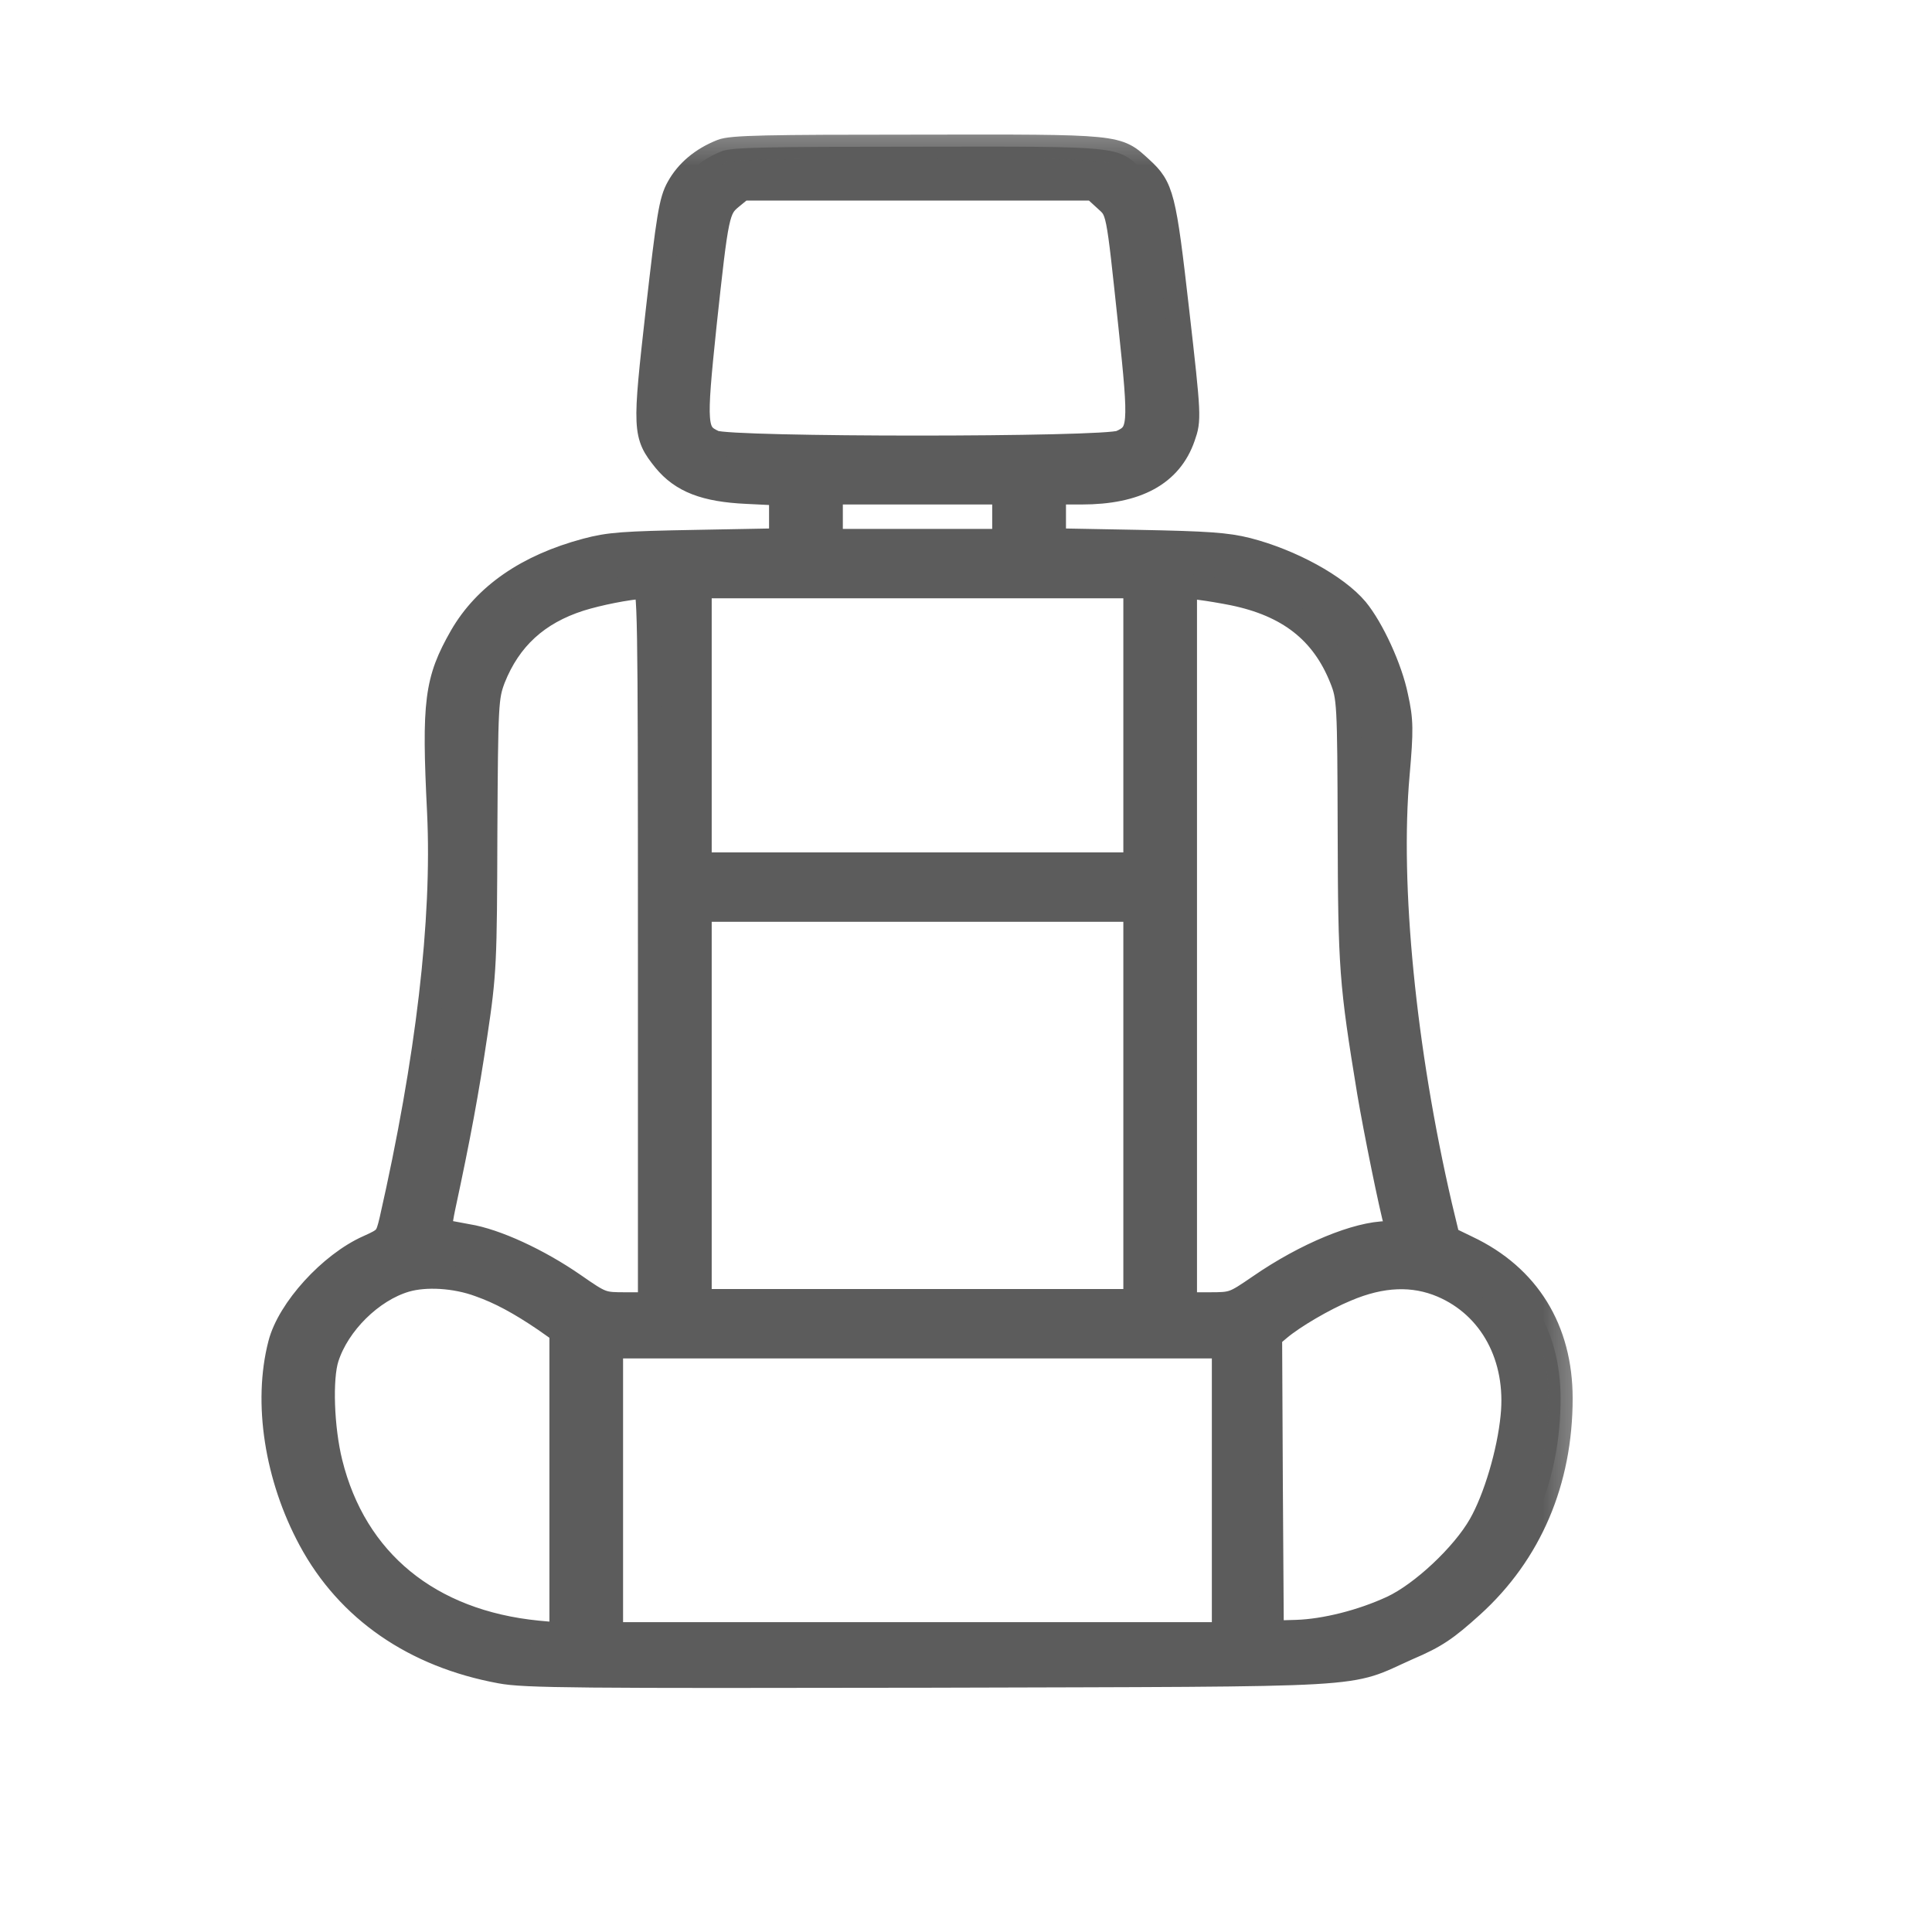 <?xml version="1.0" encoding="UTF-8"?> <svg xmlns="http://www.w3.org/2000/svg" width="16" height="16" viewBox="0 0 16 16" fill="none"> <mask id="path-1-outside-1_115_18" maskUnits="userSpaceOnUse" x="1.266" y="0.879" width="12" height="14" fill="black"> <rect fill="white" x="1.266" y="0.879" width="12" height="14"></rect> <path d="M5.976 1.253C5.814 1.317 5.691 1.421 5.618 1.553C5.556 1.662 5.536 1.799 5.448 2.57C5.336 3.564 5.336 3.599 5.506 3.811C5.647 3.982 5.838 4.057 6.184 4.073L6.469 4.087V4.279V4.475L5.773 4.488C5.163 4.499 5.046 4.507 4.855 4.558C4.365 4.689 4.019 4.93 3.822 5.27C3.614 5.635 3.591 5.809 3.637 6.73C3.679 7.622 3.544 8.774 3.241 10.108C3.206 10.253 3.2 10.261 3.051 10.328C2.737 10.467 2.393 10.845 2.32 11.131C2.194 11.616 2.291 12.235 2.57 12.752C2.883 13.333 3.432 13.711 4.145 13.842C4.342 13.88 4.785 13.882 7.701 13.877C11.454 13.866 11.128 13.885 11.659 13.649C11.891 13.55 11.976 13.491 12.19 13.298C12.671 12.862 12.924 12.267 12.924 11.581C12.924 11.011 12.654 10.571 12.152 10.333L11.991 10.255L11.926 9.985C11.627 8.694 11.492 7.333 11.574 6.414C11.606 6.045 11.606 5.967 11.562 5.769C11.515 5.536 11.363 5.206 11.233 5.048C11.069 4.853 10.691 4.646 10.33 4.553C10.16 4.51 9.998 4.499 9.426 4.488L8.728 4.475V4.277V4.078H8.957C9.414 4.078 9.693 3.926 9.799 3.618C9.849 3.476 9.849 3.452 9.749 2.576C9.64 1.62 9.623 1.553 9.45 1.395C9.247 1.21 9.291 1.212 7.598 1.215C6.348 1.215 6.055 1.22 5.976 1.253ZM9.15 1.646C9.265 1.751 9.256 1.708 9.362 2.702C9.45 3.535 9.447 3.588 9.282 3.663C9.159 3.722 6.037 3.722 5.914 3.663C5.75 3.588 5.747 3.535 5.835 2.688C5.935 1.762 5.941 1.729 6.058 1.633L6.146 1.561H7.601H9.057L9.15 1.646ZM8.317 4.279V4.48H7.598H6.88V4.279V4.078H7.598H8.317V4.279ZM5.383 7.829V10.802H5.187C4.987 10.802 4.984 10.802 4.752 10.641C4.459 10.438 4.104 10.274 3.872 10.237C3.775 10.218 3.681 10.202 3.664 10.199C3.64 10.194 3.643 10.137 3.67 10.006C3.799 9.406 3.866 9.042 3.937 8.565C4.013 8.059 4.016 7.965 4.019 6.904C4.025 5.822 4.028 5.774 4.086 5.619C4.218 5.287 4.45 5.075 4.802 4.962C4.955 4.914 5.195 4.866 5.333 4.858C5.38 4.855 5.383 5.013 5.383 7.829ZM9.403 6.007V7.159H7.598H5.794V6.007V4.855H7.598H9.403V6.007ZM10.21 4.914C10.67 5.008 10.955 5.23 11.11 5.619C11.172 5.774 11.175 5.82 11.178 6.878C11.181 8.021 11.19 8.139 11.339 9.047C11.392 9.361 11.521 9.998 11.565 10.151C11.577 10.204 11.568 10.213 11.492 10.213C11.242 10.213 10.814 10.389 10.433 10.652C10.218 10.799 10.213 10.802 10.013 10.802H9.813V7.826V4.85L9.94 4.869C10.007 4.877 10.13 4.898 10.21 4.914ZM9.403 9.154V10.775H7.598H5.794V9.154V7.534H7.598H9.403V9.154ZM3.972 10.641C4.139 10.7 4.303 10.788 4.512 10.93L4.65 11.027V12.283V13.539L4.453 13.521C3.555 13.432 2.939 12.929 2.737 12.114C2.666 11.828 2.652 11.412 2.707 11.244C2.798 10.96 3.077 10.684 3.359 10.601C3.523 10.553 3.77 10.566 3.972 10.641ZM11.944 10.646C12.351 10.82 12.577 11.241 12.527 11.731C12.498 12.029 12.384 12.412 12.26 12.629C12.117 12.88 11.776 13.199 11.53 13.314C11.275 13.432 10.972 13.507 10.738 13.515L10.532 13.521L10.524 12.294L10.518 11.067L10.594 11.003C10.711 10.904 10.967 10.754 11.149 10.679C11.445 10.553 11.706 10.545 11.944 10.646ZM10.136 12.342V13.534H7.598H5.06V12.342V11.15H7.598H10.136V12.342Z"></path> </mask> <path d="M5.976 1.253C5.814 1.317 5.691 1.421 5.618 1.553C5.556 1.662 5.536 1.799 5.448 2.57C5.336 3.564 5.336 3.599 5.506 3.811C5.647 3.982 5.838 4.057 6.184 4.073L6.469 4.087V4.279V4.475L5.773 4.488C5.163 4.499 5.046 4.507 4.855 4.558C4.365 4.689 4.019 4.93 3.822 5.27C3.614 5.635 3.591 5.809 3.637 6.73C3.679 7.622 3.544 8.774 3.241 10.108C3.206 10.253 3.2 10.261 3.051 10.328C2.737 10.467 2.393 10.845 2.32 11.131C2.194 11.616 2.291 12.235 2.57 12.752C2.883 13.333 3.432 13.711 4.145 13.842C4.342 13.88 4.785 13.882 7.701 13.877C11.454 13.866 11.128 13.885 11.659 13.649C11.891 13.55 11.976 13.491 12.19 13.298C12.671 12.862 12.924 12.267 12.924 11.581C12.924 11.011 12.654 10.571 12.152 10.333L11.991 10.255L11.926 9.985C11.627 8.694 11.492 7.333 11.574 6.414C11.606 6.045 11.606 5.967 11.562 5.769C11.515 5.536 11.363 5.206 11.233 5.048C11.069 4.853 10.691 4.646 10.33 4.553C10.16 4.51 9.998 4.499 9.426 4.488L8.728 4.475V4.277V4.078H8.957C9.414 4.078 9.693 3.926 9.799 3.618C9.849 3.476 9.849 3.452 9.749 2.576C9.64 1.62 9.623 1.553 9.45 1.395C9.247 1.21 9.291 1.212 7.598 1.215C6.348 1.215 6.055 1.22 5.976 1.253ZM9.15 1.646C9.265 1.751 9.256 1.708 9.362 2.702C9.45 3.535 9.447 3.588 9.282 3.663C9.159 3.722 6.037 3.722 5.914 3.663C5.75 3.588 5.747 3.535 5.835 2.688C5.935 1.762 5.941 1.729 6.058 1.633L6.146 1.561H7.601H9.057L9.15 1.646ZM8.317 4.279V4.48H7.598H6.88V4.279V4.078H7.598H8.317V4.279ZM5.383 7.829V10.802H5.187C4.987 10.802 4.984 10.802 4.752 10.641C4.459 10.438 4.104 10.274 3.872 10.237C3.775 10.218 3.681 10.202 3.664 10.199C3.64 10.194 3.643 10.137 3.67 10.006C3.799 9.406 3.866 9.042 3.937 8.565C4.013 8.059 4.016 7.965 4.019 6.904C4.025 5.822 4.028 5.774 4.086 5.619C4.218 5.287 4.45 5.075 4.802 4.962C4.955 4.914 5.195 4.866 5.333 4.858C5.38 4.855 5.383 5.013 5.383 7.829ZM9.403 6.007V7.159H7.598H5.794V6.007V4.855H7.598H9.403V6.007ZM10.21 4.914C10.67 5.008 10.955 5.23 11.11 5.619C11.172 5.774 11.175 5.82 11.178 6.878C11.181 8.021 11.19 8.139 11.339 9.047C11.392 9.361 11.521 9.998 11.565 10.151C11.577 10.204 11.568 10.213 11.492 10.213C11.242 10.213 10.814 10.389 10.433 10.652C10.218 10.799 10.213 10.802 10.013 10.802H9.813V7.826V4.85L9.94 4.869C10.007 4.877 10.13 4.898 10.21 4.914ZM9.403 9.154V10.775H7.598H5.794V9.154V7.534H7.598H9.403V9.154ZM3.972 10.641C4.139 10.7 4.303 10.788 4.512 10.93L4.65 11.027V12.283V13.539L4.453 13.521C3.555 13.432 2.939 12.929 2.737 12.114C2.666 11.828 2.652 11.412 2.707 11.244C2.798 10.96 3.077 10.684 3.359 10.601C3.523 10.553 3.77 10.566 3.972 10.641ZM11.944 10.646C12.351 10.82 12.577 11.241 12.527 11.731C12.498 12.029 12.384 12.412 12.26 12.629C12.117 12.88 11.776 13.199 11.53 13.314C11.275 13.432 10.972 13.507 10.738 13.515L10.532 13.521L10.524 12.294L10.518 11.067L10.594 11.003C10.711 10.904 10.967 10.754 11.149 10.679C11.445 10.553 11.706 10.545 11.944 10.646ZM10.136 12.342V13.534H7.598H5.06V12.342V11.15H7.598H10.136V12.342Z" fill="#5C5C5C"></path> <path d="M5.976 1.253C5.814 1.317 5.691 1.421 5.618 1.553C5.556 1.662 5.536 1.799 5.448 2.57C5.336 3.564 5.336 3.599 5.506 3.811C5.647 3.982 5.838 4.057 6.184 4.073L6.469 4.087V4.279V4.475L5.773 4.488C5.163 4.499 5.046 4.507 4.855 4.558C4.365 4.689 4.019 4.93 3.822 5.27C3.614 5.635 3.591 5.809 3.637 6.73C3.679 7.622 3.544 8.774 3.241 10.108C3.206 10.253 3.2 10.261 3.051 10.328C2.737 10.467 2.393 10.845 2.32 11.131C2.194 11.616 2.291 12.235 2.57 12.752C2.883 13.333 3.432 13.711 4.145 13.842C4.342 13.88 4.785 13.882 7.701 13.877C11.454 13.866 11.128 13.885 11.659 13.649C11.891 13.55 11.976 13.491 12.19 13.298C12.671 12.862 12.924 12.267 12.924 11.581C12.924 11.011 12.654 10.571 12.152 10.333L11.991 10.255L11.926 9.985C11.627 8.694 11.492 7.333 11.574 6.414C11.606 6.045 11.606 5.967 11.562 5.769C11.515 5.536 11.363 5.206 11.233 5.048C11.069 4.853 10.691 4.646 10.33 4.553C10.16 4.51 9.998 4.499 9.426 4.488L8.728 4.475V4.277V4.078H8.957C9.414 4.078 9.693 3.926 9.799 3.618C9.849 3.476 9.849 3.452 9.749 2.576C9.64 1.62 9.623 1.553 9.45 1.395C9.247 1.21 9.291 1.212 7.598 1.215C6.348 1.215 6.055 1.22 5.976 1.253ZM9.15 1.646C9.265 1.751 9.256 1.708 9.362 2.702C9.45 3.535 9.447 3.588 9.282 3.663C9.159 3.722 6.037 3.722 5.914 3.663C5.75 3.588 5.747 3.535 5.835 2.688C5.935 1.762 5.941 1.729 6.058 1.633L6.146 1.561H7.601H9.057L9.15 1.646ZM8.317 4.279V4.48H7.598H6.88V4.279V4.078H7.598H8.317V4.279ZM5.383 7.829V10.802H5.187C4.987 10.802 4.984 10.802 4.752 10.641C4.459 10.438 4.104 10.274 3.872 10.237C3.775 10.218 3.681 10.202 3.664 10.199C3.64 10.194 3.643 10.137 3.67 10.006C3.799 9.406 3.866 9.042 3.937 8.565C4.013 8.059 4.016 7.965 4.019 6.904C4.025 5.822 4.028 5.774 4.086 5.619C4.218 5.287 4.45 5.075 4.802 4.962C4.955 4.914 5.195 4.866 5.333 4.858C5.38 4.855 5.383 5.013 5.383 7.829ZM9.403 6.007V7.159H7.598H5.794V6.007V4.855H7.598H9.403V6.007ZM10.21 4.914C10.67 5.008 10.955 5.23 11.11 5.619C11.172 5.774 11.175 5.82 11.178 6.878C11.181 8.021 11.19 8.139 11.339 9.047C11.392 9.361 11.521 9.998 11.565 10.151C11.577 10.204 11.568 10.213 11.492 10.213C11.242 10.213 10.814 10.389 10.433 10.652C10.218 10.799 10.213 10.802 10.013 10.802H9.813V7.826V4.85L9.94 4.869C10.007 4.877 10.13 4.898 10.21 4.914ZM9.403 9.154V10.775H7.598H5.794V9.154V7.534H7.598H9.403V9.154ZM3.972 10.641C4.139 10.7 4.303 10.788 4.512 10.93L4.65 11.027V12.283V13.539L4.453 13.521C3.555 13.432 2.939 12.929 2.737 12.114C2.666 11.828 2.652 11.412 2.707 11.244C2.798 10.96 3.077 10.684 3.359 10.601C3.523 10.553 3.77 10.566 3.972 10.641ZM11.944 10.646C12.351 10.82 12.577 11.241 12.527 11.731C12.498 12.029 12.384 12.412 12.26 12.629C12.117 12.88 11.776 13.199 11.53 13.314C11.275 13.432 10.972 13.507 10.738 13.515L10.532 13.521L10.524 12.294L10.518 11.067L10.594 11.003C10.711 10.904 10.967 10.754 11.149 10.679C11.445 10.553 11.706 10.545 11.944 10.646ZM10.136 12.342V13.534H7.598H5.06V12.342V11.15H7.598H10.136V12.342Z" stroke="#5C5C5C" stroke-width="0.2" mask="url(#path-1-outside-1_115_18)"></path> </svg> 